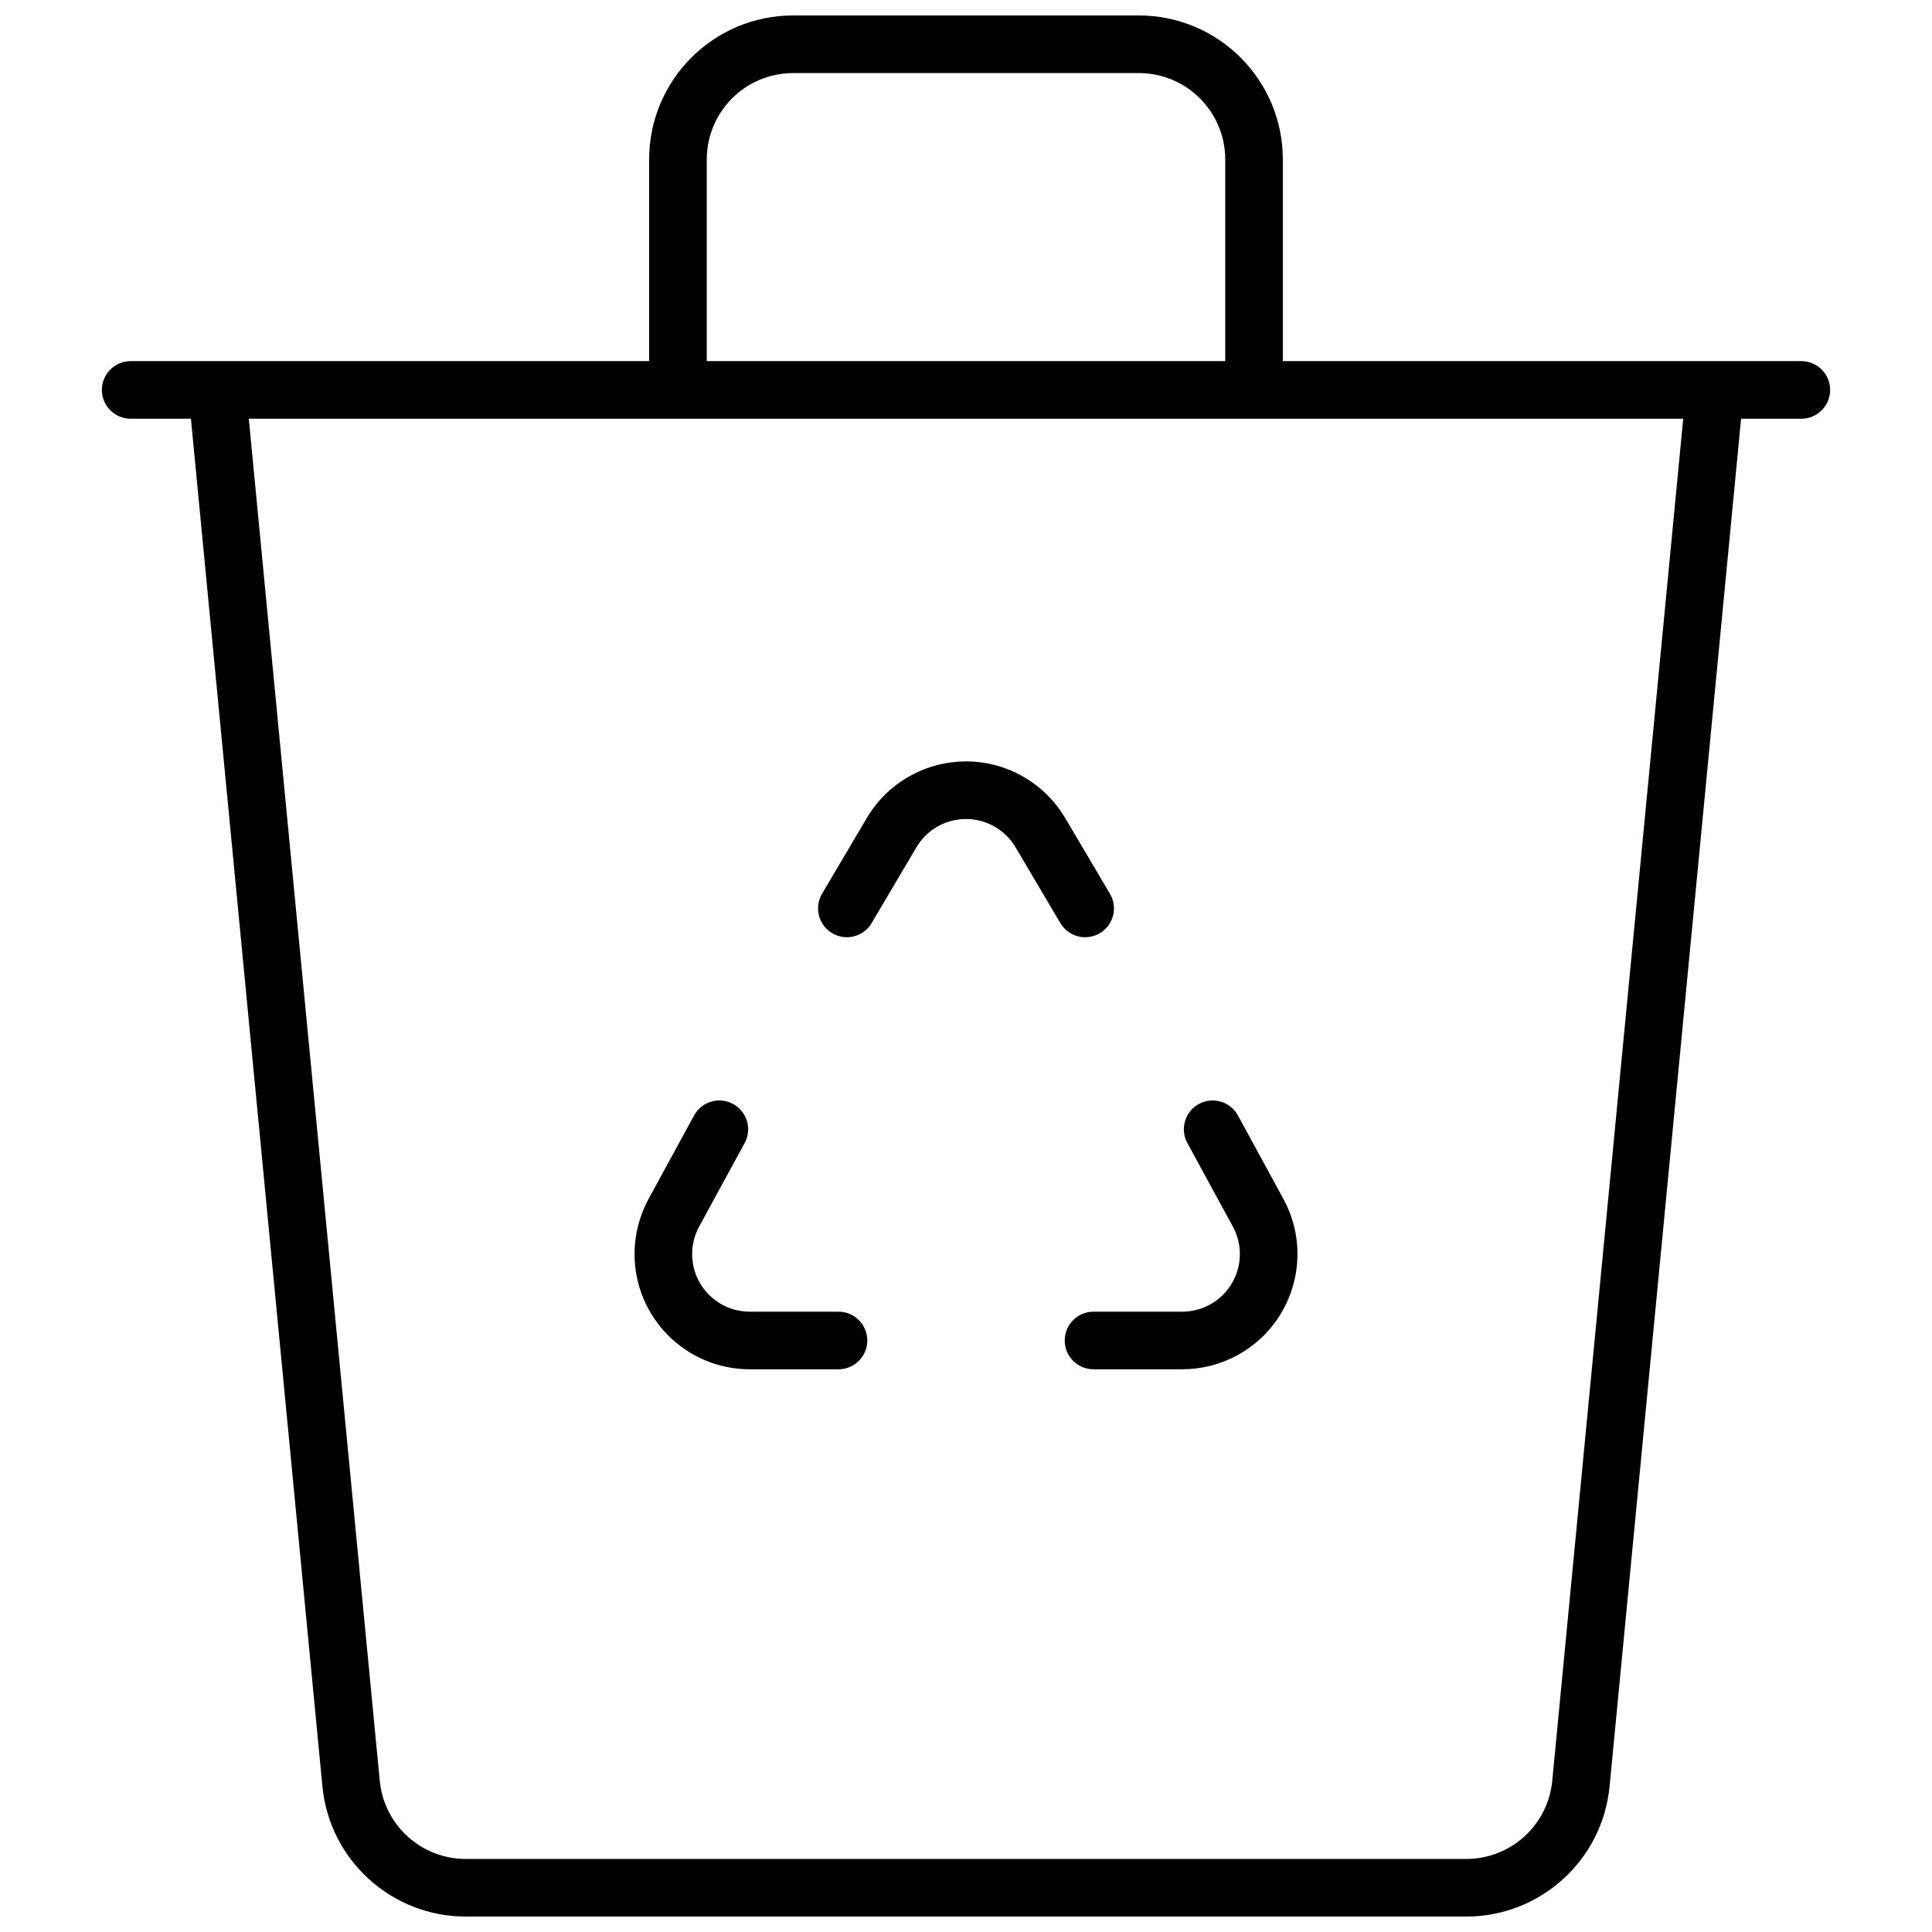 <?xml version="1.0" encoding="UTF-8"?>
<!-- Uploaded to: SVG Repo, www.svgrepo.com, Generator: SVG Repo Mixer Tools -->
<svg width="800px" height="800px" version="1.1" viewBox="144 144 512 512" xmlns="http://www.w3.org/2000/svg">
 <defs>
  <clipPath id="a">
   <path d="m170 148.09h460v503.81h-460z"/>
  </clipPath>
 </defs>
 <g clip-path="url(#a)">
  <path d="m178.63 239.7h137.4v-53.434c0-21.078 17.086-38.168 38.168-38.168h91.602c21.078 0 38.164 17.09 38.164 38.168v53.434h137.41c4.215 0 7.633 3.418 7.633 7.633s-3.418 7.633-7.633 7.633h-15.969l-34.848 362.43c-1.883 19.574-18.328 34.512-37.992 34.512h-265.13c-19.664 0-36.109-14.938-37.992-34.512l-34.848-362.43h-15.965c-4.219 0-7.633-3.418-7.633-7.633s3.414-7.633 7.633-7.633zm31.301 15.266 34.711 360.97c1.129 11.742 10.996 20.707 22.793 20.707h265.13c11.797 0 21.668-8.965 22.797-20.707l34.707-360.97zm258.77-15.266v-53.434c0-12.648-10.254-22.902-22.898-22.902h-91.602c-12.648 0-22.902 10.254-22.902 22.902v53.434zm-93.703 148.92c-2.144 3.633-6.828 4.836-10.457 2.691-3.629-2.144-4.832-6.828-2.688-10.457l11.859-20.07c8.578-14.516 27.305-19.332 41.82-10.754 4.434 2.621 8.133 6.32 10.754 10.754l11.859 20.07c2.144 3.629 0.941 8.312-2.688 10.457-3.629 2.144-8.312 0.941-10.457-2.691l-11.859-20.066c-1.309-2.219-3.16-4.066-5.375-5.379-7.258-4.289-16.621-1.883-20.91 5.379zm83.668 58.301c-2.016-3.703-0.652-8.336 3.051-10.355 3.703-2.016 8.34-0.648 10.355 3.055l12.047 22.113c8.066 14.809 2.602 33.355-12.207 41.422-4.481 2.441-9.504 3.719-14.605 3.719h-23.512c-4.219 0-7.633-3.418-7.633-7.633s3.414-7.633 7.633-7.633h23.512c2.551 0 5.062-0.641 7.301-1.863 7.406-4.031 10.137-13.305 6.106-20.707zm-92.461 44.688c4.219 0 7.637 3.418 7.637 7.633s-3.418 7.633-7.637 7.633h-23.508c-16.863 0-30.535-13.672-30.535-30.535 0-5.102 1.277-10.125 3.719-14.605l12.047-22.113c2.019-3.703 6.652-5.07 10.355-3.055 3.703 2.019 5.07 6.652 3.051 10.355l-12.047 22.117c-1.219 2.238-1.859 4.75-1.859 7.301 0 8.434 6.836 15.27 15.27 15.27z"/>
 </g>
</svg>